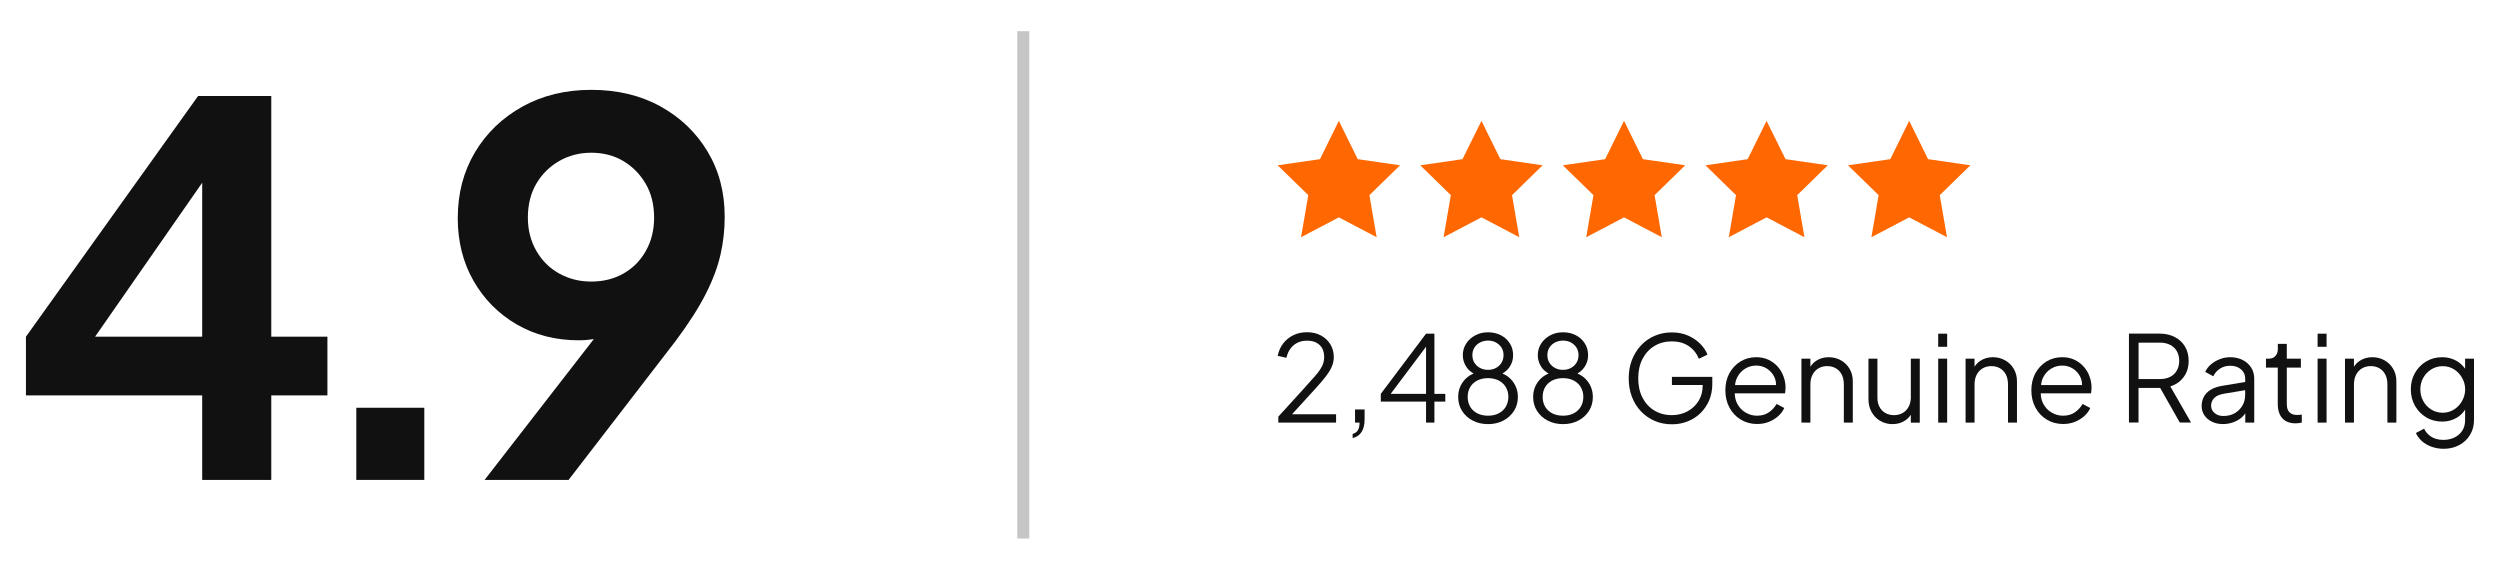 <?xml version="1.0" encoding="utf-8"?>
<!-- Generator: Adobe Illustrator 24.3.0, SVG Export Plug-In . SVG Version: 6.00 Build 0)  -->
<svg version="1.1" id="Layer_1" xmlns="http://www.w3.org/2000/svg" xmlns:xlink="http://www.w3.org/1999/xlink" x="0px" y="0px"
	 viewBox="0 0 415.45 94.68" style="enable-background:new 0 0 415.45 94.68;" xml:space="preserve">
<style type="text/css">
	.st0{fill:#111111;}
	.st1{fill:#C6C6C6;}
	.st2{fill:#FF6801;}
</style>
<g>
	<g>
		<path class="st0" d="M45.08,15.95H32.92L4.31,55.95v9.76H33.6v14.04h11.48V65.71h9.33v-9.76h-9.33V15.95z M33.6,55.95H15.8
			l17.8-25.58V55.95z"/>
		<rect x="59.21" y="67.76" class="st0" width="11.3" height="11.99"/>
		<path class="st0" d="M117.57,25.16c-1.91-3.17-4.53-5.67-7.84-7.49c-3.31-1.83-7.14-2.74-11.48-2.74c-4.28,0-8.09,0.93-11.43,2.78
			c-3.34,1.86-5.97,4.38-7.88,7.58c-1.91,3.2-2.87,6.85-2.87,10.96c0,3.88,0.87,7.35,2.61,10.4c1.74,3.05,4.12,5.47,7.15,7.24
			c3.03,1.77,6.48,2.66,10.36,2.66c0.88,0,1.7-0.08,2.49-0.2L80.53,79.75h13.96l17.81-23.12c2.17-2.91,3.84-5.52,5.01-7.84
			c1.17-2.31,1.98-4.5,2.44-6.55c0.46-2.06,0.68-4.11,0.68-6.17C120.44,31.97,119.48,28.33,117.57,25.16z M107.33,41.69
			c-0.91,1.63-2.16,2.88-3.73,3.77c-1.57,0.89-3.35,1.33-5.35,1.33c-1.94,0-3.71-0.44-5.31-1.33c-1.6-0.88-2.87-2.14-3.81-3.77
			c-0.94-1.63-1.41-3.47-1.41-5.52c0-2.17,0.47-4.05,1.41-5.65c0.94-1.6,2.21-2.85,3.81-3.77c1.6-0.91,3.37-1.37,5.31-1.37
			c2,0,3.77,0.46,5.31,1.37c1.54,0.91,2.78,2.17,3.73,3.77c0.94,1.6,1.41,3.48,1.41,5.65C108.7,38.22,108.25,40.06,107.33,41.69z"/>
	</g>
	<g>
		<rect x="169.05" y="5.18" class="st1" width="2" height="84.31"/>
	</g>
	<g>
		<g>
			<polygon class="st2" points="225.63,26.45 222.49,20.08 219.35,26.45 212.32,27.47 217.41,32.43 216.21,39.42 222.49,36.12 
				228.77,39.42 227.57,32.43 232.66,27.47 			"/>
			<polygon class="st2" points="249.33,26.45 246.19,20.08 243.04,26.45 236.02,27.47 241.1,32.43 239.9,39.42 246.19,36.12 
				252.47,39.42 251.27,32.43 256.35,27.47 			"/>
			<polygon class="st2" points="273.02,26.45 269.88,20.08 266.74,26.45 259.71,27.47 264.8,32.43 263.6,39.42 269.88,36.12 
				276.16,39.42 274.96,32.43 280.05,27.47 			"/>
			<polygon class="st2" points="296.72,26.45 293.57,20.08 290.43,26.45 283.41,27.47 288.49,32.43 287.29,39.42 293.57,36.12 
				299.86,39.42 298.66,32.43 303.74,27.47 			"/>
			<polygon class="st2" points="327.44,27.47 320.41,26.45 317.27,20.08 314.13,26.45 307.1,27.47 312.19,32.43 310.99,39.42 
				317.27,36.12 323.55,39.42 322.35,32.43 			"/>
		</g>
		<g>
			<path class="st0" d="M218.47,64.72c0.73-0.79,1.32-1.49,1.79-2.08c0.46-0.6,0.81-1.15,1.04-1.67c0.23-0.52,0.35-1.05,0.35-1.61
				c0-0.81-0.19-1.52-0.57-2.14c-0.38-0.62-0.9-1.11-1.56-1.47c-0.66-0.36-1.43-0.54-2.32-0.54c-0.83,0-1.59,0.16-2.26,0.49
				c-0.67,0.32-1.24,0.78-1.69,1.36c-0.45,0.58-0.76,1.28-0.93,2.08l1.45,0.32c0.21-0.9,0.62-1.6,1.22-2.1
				c0.6-0.5,1.35-0.75,2.23-0.75c0.86,0,1.55,0.24,2.06,0.71c0.52,0.48,0.77,1.16,0.77,2.04c0,0.56-0.13,1.07-0.38,1.55
				c-0.25,0.48-0.63,1.01-1.14,1.59c-0.51,0.58-1.17,1.32-1.97,2.2l-4.13,4.54v0.99h9.6v-1.39h-7.32L218.47,64.72z"/>
			<path class="st0" d="M225.18,70.23h0.75c0,0.54-0.09,0.97-0.28,1.27c-0.19,0.3-0.48,0.51-0.87,0.61v0.69
				c0.66-0.16,1.16-0.5,1.49-1.02c0.33-0.52,0.5-1.21,0.5-2.07v-1.67h-1.59V70.23z"/>
			<path class="st0" d="M238.37,55.45h-1.39l-7.52,10v1.29h7.52v3.49h1.39v-3.49h1.81v-1.29h-1.81V55.45z M231.1,65.45l5.88-7.83
				v7.83H231.1z"/>
			<path class="st0" d="M249.68,62.07c0.46-0.28,0.87-0.62,1.17-1.07c0.4-0.58,0.6-1.23,0.6-1.97s-0.18-1.4-0.55-1.97
				c-0.36-0.58-0.86-1.02-1.48-1.35c-0.62-0.32-1.34-0.49-2.14-0.49c-0.79,0-1.5,0.17-2.13,0.51c-0.63,0.34-1.13,0.79-1.5,1.36
				c-0.37,0.57-0.56,1.22-0.56,1.94c0,0.69,0.19,1.33,0.58,1.93c0.3,0.47,0.72,0.82,1.21,1.11c-0.72,0.3-1.31,0.76-1.76,1.38
				c-0.54,0.74-0.8,1.58-0.8,2.52c0,0.86,0.21,1.63,0.64,2.31c0.43,0.68,1.02,1.22,1.77,1.61c0.75,0.39,1.6,0.59,2.55,0.59
				c0.95,0,1.8-0.19,2.55-0.59c0.75-0.39,1.34-0.93,1.77-1.61c0.43-0.68,0.64-1.45,0.64-2.31c0-0.94-0.27-1.78-0.8-2.52
				C250.99,62.82,250.39,62.37,249.68,62.07z M245.03,57.75c0.23-0.36,0.54-0.64,0.93-0.84c0.39-0.2,0.83-0.31,1.32-0.31
				c0.49,0,0.93,0.1,1.31,0.31c0.38,0.21,0.69,0.49,0.92,0.84c0.23,0.36,0.35,0.78,0.35,1.27s-0.12,0.92-0.35,1.28
				c-0.23,0.36-0.54,0.65-0.92,0.85c-0.38,0.21-0.82,0.31-1.31,0.31c-0.49,0-0.93-0.1-1.32-0.31c-0.39-0.2-0.7-0.49-0.93-0.85
				c-0.23-0.36-0.35-0.79-0.35-1.28S244.8,58.11,245.03,57.75z M250.23,67.6c-0.29,0.47-0.68,0.83-1.18,1.09
				c-0.5,0.26-1.09,0.39-1.77,0.39c-0.67,0-1.27-0.13-1.78-0.39c-0.51-0.26-0.9-0.62-1.18-1.09c-0.28-0.47-0.42-1.02-0.42-1.64
				c0-0.62,0.14-1.17,0.42-1.64c0.28-0.47,0.67-0.83,1.18-1.09c0.51-0.26,1.1-0.39,1.78-0.39c0.67,0,1.26,0.13,1.77,0.39
				c0.5,0.26,0.9,0.62,1.18,1.09c0.28,0.47,0.43,1.02,0.43,1.64C250.65,66.59,250.51,67.13,250.23,67.6z"/>
			<path class="st0" d="M262.14,62.07c0.46-0.28,0.87-0.62,1.17-1.07c0.4-0.58,0.6-1.23,0.6-1.97s-0.18-1.4-0.55-1.97
				c-0.36-0.58-0.86-1.02-1.48-1.35c-0.62-0.32-1.34-0.49-2.14-0.49c-0.79,0-1.5,0.17-2.13,0.51c-0.63,0.34-1.13,0.79-1.5,1.36
				c-0.37,0.57-0.56,1.22-0.56,1.94c0,0.69,0.19,1.33,0.58,1.93c0.3,0.47,0.72,0.82,1.21,1.11c-0.72,0.3-1.31,0.76-1.76,1.38
				c-0.54,0.74-0.8,1.58-0.8,2.52c0,0.86,0.21,1.63,0.64,2.31c0.43,0.68,1.02,1.22,1.77,1.61c0.75,0.39,1.6,0.59,2.55,0.59
				c0.95,0,1.8-0.19,2.55-0.59c0.75-0.39,1.34-0.93,1.77-1.61c0.43-0.68,0.64-1.45,0.64-2.31c0-0.94-0.27-1.78-0.8-2.52
				C263.45,62.82,262.85,62.37,262.14,62.07z M257.49,57.75c0.23-0.36,0.54-0.64,0.93-0.84c0.39-0.2,0.83-0.31,1.32-0.31
				c0.49,0,0.93,0.1,1.31,0.31c0.38,0.21,0.69,0.49,0.92,0.84c0.23,0.36,0.35,0.78,0.35,1.27s-0.12,0.92-0.35,1.28
				c-0.23,0.36-0.54,0.65-0.92,0.85c-0.38,0.21-0.82,0.31-1.31,0.31c-0.49,0-0.93-0.1-1.32-0.31c-0.39-0.2-0.7-0.49-0.93-0.85
				c-0.23-0.36-0.35-0.79-0.35-1.28S257.26,58.11,257.49,57.75z M262.69,67.6c-0.29,0.47-0.68,0.83-1.18,1.09
				c-0.5,0.26-1.09,0.39-1.77,0.39c-0.67,0-1.27-0.13-1.78-0.39c-0.51-0.26-0.9-0.62-1.18-1.09s-0.42-1.02-0.42-1.64
				c0-0.62,0.14-1.17,0.42-1.64c0.28-0.47,0.67-0.83,1.18-1.09c0.51-0.26,1.1-0.39,1.78-0.39c0.67,0,1.26,0.13,1.77,0.39
				c0.5,0.26,0.9,0.62,1.18,1.09c0.28,0.47,0.43,1.02,0.43,1.64C263.11,66.59,262.97,67.13,262.69,67.6z"/>
			<path class="st0" d="M277.83,63.98h5.12v0.1c0,0.95-0.22,1.8-0.67,2.53c-0.45,0.73-1.06,1.31-1.84,1.74
				c-0.77,0.42-1.64,0.64-2.61,0.64c-1.08,0-2.05-0.26-2.9-0.76c-0.85-0.51-1.51-1.23-1.98-2.15c-0.48-0.93-0.71-2-0.71-3.21
				c0-1.23,0.24-2.3,0.71-3.22c0.48-0.92,1.14-1.64,1.98-2.15c0.85-0.52,1.81-0.77,2.9-0.77c1.08,0,2.01,0.26,2.78,0.77
				c0.77,0.52,1.34,1.22,1.71,2.12l1.43-0.69c-0.24-0.62-0.63-1.21-1.18-1.77s-1.22-1.02-2.02-1.38c-0.8-0.36-1.7-0.54-2.71-0.54
				c-1.05,0-2,0.19-2.88,0.57c-0.87,0.38-1.63,0.91-2.27,1.6c-0.64,0.69-1.14,1.5-1.5,2.42c-0.36,0.93-0.53,1.94-0.53,3.05
				s0.18,2.13,0.53,3.06c0.36,0.93,0.86,1.73,1.5,2.41c0.64,0.68,1.4,1.21,2.27,1.59c0.87,0.38,1.83,0.57,2.88,0.57
				c0.94,0,1.81-0.16,2.63-0.49c0.81-0.32,1.52-0.78,2.13-1.38c0.61-0.6,1.08-1.3,1.43-2.11c0.34-0.81,0.52-1.7,0.52-2.67v-1.23
				h-6.71V63.98z"/>
			<path class="st0" d="M295.43,60.94c-0.42-0.48-0.94-0.87-1.54-1.15c-0.6-0.29-1.29-0.43-2.05-0.43c-0.97,0-1.84,0.24-2.61,0.71
				c-0.77,0.48-1.39,1.13-1.84,1.95c-0.45,0.83-0.67,1.78-0.67,2.85c0,1.07,0.23,2.03,0.69,2.88c0.46,0.85,1.09,1.51,1.89,1.99
				c0.8,0.48,1.7,0.72,2.69,0.72c0.73,0,1.39-0.12,1.99-0.37c0.6-0.24,1.12-0.57,1.56-0.97c0.44-0.4,0.76-0.84,0.97-1.32l-1.27-0.67
				c-0.33,0.56-0.76,1.02-1.29,1.39c-0.53,0.37-1.18,0.56-1.96,0.56c-0.67,0-1.31-0.17-1.9-0.52c-0.59-0.34-1.05-0.83-1.39-1.46
				c-0.27-0.51-0.41-1.09-0.42-1.74h8.36c0.03-0.17,0.05-0.34,0.06-0.51c0.01-0.16,0.02-0.31,0.02-0.45c0-0.63-0.11-1.25-0.34-1.85
				C296.18,61.96,295.85,61.42,295.43,60.94z M290,61.27c0.56-0.34,1.17-0.52,1.84-0.52c0.66,0,1.26,0.17,1.79,0.51
				c0.53,0.34,0.94,0.79,1.22,1.37c0.2,0.41,0.3,0.87,0.3,1.36h-6.82c0.05-0.47,0.16-0.9,0.36-1.28
				C289,62.09,289.44,61.61,290,61.27z"/>
			<path class="st0" d="M305.93,59.88c-0.6-0.34-1.28-0.52-2.03-0.52c-0.79,0-1.49,0.2-2.09,0.6c-0.4,0.26-0.71,0.59-0.96,0.98V59.6
				h-1.49v10.63h1.49V63.9c0-0.64,0.12-1.18,0.36-1.64c0.24-0.46,0.57-0.81,0.99-1.05c0.42-0.25,0.91-0.37,1.45-0.37
				c0.54,0,1.02,0.12,1.44,0.37c0.42,0.24,0.74,0.59,0.97,1.04c0.23,0.45,0.35,1,0.35,1.65v6.33h1.49v-6.9
				c0-0.75-0.18-1.43-0.53-2.03C307.01,60.69,306.54,60.22,305.93,59.88z"/>
			<path class="st0" d="M317.55,65.93c0,0.64-0.12,1.18-0.36,1.64s-0.57,0.81-0.99,1.05c-0.42,0.24-0.91,0.37-1.45,0.37
				c-0.54,0-1.02-0.12-1.44-0.36s-0.74-0.57-0.97-1c-0.23-0.43-0.35-0.93-0.35-1.5V59.6h-1.49v6.71c0,0.82,0.17,1.54,0.53,2.17
				c0.35,0.63,0.83,1.12,1.44,1.47c0.61,0.35,1.28,0.53,2.02,0.53c0.79,0,1.5-0.2,2.1-0.6c0.4-0.26,0.71-0.58,0.95-0.96v1.32h1.49
				V59.6h-1.49V65.93z"/>
			<rect x="322.09" y="59.6" class="st0" width="1.49" height="10.63"/>
			<rect x="322.09" y="55.45" class="st0" width="1.49" height="2.18"/>
			<path class="st0" d="M333.21,59.88c-0.6-0.34-1.28-0.52-2.03-0.52c-0.79,0-1.49,0.2-2.09,0.6c-0.4,0.26-0.71,0.59-0.96,0.98V59.6
				h-1.49v10.63h1.49V63.9c0-0.64,0.12-1.18,0.36-1.64c0.24-0.46,0.57-0.81,0.99-1.05c0.42-0.25,0.91-0.37,1.45-0.37
				c0.54,0,1.02,0.12,1.44,0.37c0.42,0.24,0.74,0.59,0.97,1.04c0.23,0.45,0.35,1,0.35,1.65v6.33h1.49v-6.9
				c0-0.75-0.18-1.43-0.53-2.03C334.29,60.69,333.82,60.22,333.21,59.88z"/>
			<path class="st0" d="M346.28,60.94c-0.42-0.48-0.94-0.87-1.54-1.15c-0.6-0.29-1.29-0.43-2.05-0.43c-0.97,0-1.84,0.24-2.61,0.71
				c-0.77,0.48-1.39,1.13-1.84,1.95c-0.45,0.83-0.67,1.78-0.67,2.85c0,1.07,0.23,2.03,0.69,2.88c0.46,0.85,1.09,1.51,1.89,1.99
				c0.8,0.48,1.7,0.72,2.69,0.72c0.73,0,1.39-0.12,1.99-0.37c0.6-0.24,1.12-0.57,1.56-0.97s0.76-0.84,0.97-1.32l-1.27-0.67
				c-0.33,0.56-0.76,1.02-1.29,1.39c-0.53,0.37-1.18,0.56-1.96,0.56c-0.67,0-1.31-0.17-1.9-0.52c-0.59-0.34-1.05-0.83-1.39-1.46
				c-0.27-0.51-0.41-1.09-0.42-1.74h8.36c0.03-0.17,0.05-0.34,0.06-0.51c0.01-0.16,0.02-0.31,0.02-0.45c0-0.63-0.11-1.25-0.34-1.85
				C347.03,61.96,346.7,61.42,346.28,60.94z M340.85,61.27c0.56-0.34,1.17-0.52,1.84-0.52c0.66,0,1.26,0.17,1.79,0.51
				c0.53,0.34,0.94,0.79,1.22,1.37c0.2,0.41,0.3,0.87,0.3,1.36h-6.82c0.05-0.47,0.16-0.9,0.36-1.28
				C339.85,62.09,340.29,61.61,340.85,61.27z"/>
			<path class="st0" d="M362.89,62.65c0.55-0.74,0.82-1.63,0.82-2.68c0-0.9-0.2-1.69-0.6-2.37c-0.4-0.68-0.97-1.21-1.7-1.59
				c-0.73-0.38-1.57-0.57-2.54-0.57h-5.08v14.78h1.59v-5.75h3.6l3.26,5.75h1.87l-3.45-6.01C361.6,63.92,362.35,63.39,362.89,62.65z
				 M358.96,62.99h-3.57v-6.05h3.57c0.64,0,1.19,0.12,1.67,0.37c0.48,0.24,0.85,0.59,1.11,1.04c0.26,0.45,0.4,0.99,0.4,1.61
				c0,0.62-0.13,1.16-0.4,1.62c-0.26,0.46-0.64,0.81-1.11,1.05C360.15,62.87,359.59,62.99,358.96,62.99z"/>
			<path class="st0" d="M372.68,59.82c-0.6-0.3-1.29-0.46-2.07-0.46c-0.6,0-1.17,0.11-1.73,0.33c-0.56,0.22-1.05,0.51-1.48,0.88
				c-0.43,0.37-0.74,0.78-0.94,1.23l1.35,0.73c0.24-0.52,0.6-0.94,1.09-1.26c0.49-0.32,1.06-0.49,1.71-0.49
				c0.74,0,1.34,0.2,1.81,0.6c0.46,0.4,0.69,0.91,0.69,1.55v0.55l-3.85,0.64c-0.78,0.13-1.42,0.36-1.92,0.67
				c-0.5,0.32-0.87,0.7-1.11,1.16c-0.24,0.46-0.36,0.96-0.36,1.52c0,0.58,0.15,1.1,0.46,1.55c0.3,0.45,0.72,0.8,1.25,1.06
				c0.53,0.26,1.13,0.39,1.81,0.39c0.62,0,1.19-0.1,1.72-0.29c0.52-0.19,0.98-0.45,1.37-0.77c0.27-0.22,0.47-0.47,0.64-0.73v1.55
				h1.49v-7.3c0-0.7-0.17-1.32-0.51-1.85C373.75,60.54,373.28,60.12,372.68,59.82z M371.38,68.66c-0.54,0.31-1.18,0.47-1.91,0.47
				c-0.6,0-1.08-0.17-1.46-0.5c-0.38-0.33-0.57-0.73-0.57-1.21c0-0.49,0.17-0.91,0.51-1.27c0.34-0.36,0.89-0.6,1.66-0.73l3.49-0.58
				v0.8c0,0.65-0.15,1.24-0.46,1.77C372.34,67.92,371.92,68.34,371.38,68.66z"/>
			<path class="st0" d="M381.77,68.96c-0.44,0-0.78-0.08-1.04-0.24c-0.26-0.16-0.44-0.37-0.55-0.64c-0.11-0.27-0.16-0.59-0.16-0.94
				v-6.05h2.34V59.6h-2.34v-2.46h-1.49v0.89c0,0.45-0.13,0.82-0.4,1.12c-0.26,0.3-0.62,0.45-1.07,0.45h-0.5v1.49h1.96v6.05
				c0,1.03,0.26,1.82,0.77,2.38c0.52,0.56,1.25,0.83,2.2,0.83c0.12,0,0.28-0.01,0.48-0.03c0.2-0.02,0.38-0.05,0.54-0.09V68.9
				c-0.11,0.01-0.23,0.03-0.38,0.04C382,68.96,381.88,68.96,381.77,68.96z"/>
			<rect x="385.14" y="55.45" class="st0" width="1.49" height="2.18"/>
			<rect x="385.14" y="59.6" class="st0" width="1.49" height="10.63"/>
			<path class="st0" d="M396.26,59.88c-0.6-0.34-1.28-0.52-2.03-0.52c-0.79,0-1.49,0.2-2.09,0.6c-0.4,0.26-0.71,0.59-0.96,0.98V59.6
				h-1.49v10.63h1.49V63.9c0-0.64,0.12-1.18,0.36-1.64c0.24-0.46,0.57-0.81,0.99-1.05c0.42-0.25,0.91-0.37,1.45-0.37
				c0.54,0,1.02,0.12,1.44,0.37c0.42,0.24,0.74,0.59,0.97,1.04c0.23,0.45,0.35,1,0.35,1.65v6.33h1.49v-6.9
				c0-0.75-0.18-1.43-0.53-2.03C397.34,60.69,396.87,60.22,396.26,59.88z"/>
			<path class="st0" d="M409.65,59.6v1.67c-0.38-0.53-0.85-0.98-1.44-1.31c-0.71-0.4-1.49-0.6-2.35-0.6c-1.01,0-1.9,0.24-2.69,0.71
				c-0.79,0.48-1.41,1.12-1.86,1.92c-0.46,0.81-0.68,1.71-0.68,2.72c0,0.99,0.23,1.89,0.68,2.71c0.46,0.81,1.08,1.46,1.87,1.93
				c0.79,0.48,1.69,0.71,2.68,0.71c0.86,0,1.65-0.21,2.38-0.63c0.59-0.34,1.05-0.79,1.41-1.36v1.73c0,0.71-0.16,1.32-0.5,1.81
				c-0.33,0.49-0.77,0.86-1.31,1.11c-0.54,0.25-1.14,0.38-1.79,0.38c-0.85,0-1.54-0.19-2.08-0.56c-0.54-0.37-0.92-0.81-1.13-1.31
				l-1.37,0.73c0.24,0.52,0.58,0.97,1.02,1.36c0.44,0.39,0.97,0.7,1.59,0.92c0.62,0.22,1.29,0.34,2.01,0.34
				c0.98,0,1.85-0.21,2.61-0.63c0.76-0.42,1.36-0.98,1.79-1.71c0.43-0.72,0.64-1.54,0.64-2.45V59.6H409.65z M409.14,66.65
				c-0.34,0.59-0.78,1.06-1.34,1.41c-0.56,0.35-1.18,0.53-1.86,0.53c-0.71,0-1.35-0.18-1.91-0.53c-0.56-0.35-1.01-0.82-1.33-1.41
				c-0.32-0.59-0.49-1.23-0.49-1.93c0-0.71,0.16-1.36,0.49-1.94c0.32-0.58,0.77-1.05,1.34-1.4c0.57-0.35,1.2-0.53,1.91-0.53
				c0.69,0,1.31,0.18,1.86,0.53c0.56,0.35,1,0.82,1.34,1.41c0.34,0.59,0.51,1.23,0.51,1.93C409.65,65.42,409.48,66.06,409.14,66.65z
				"/>
		</g>
	</g>
</g>
</svg>
